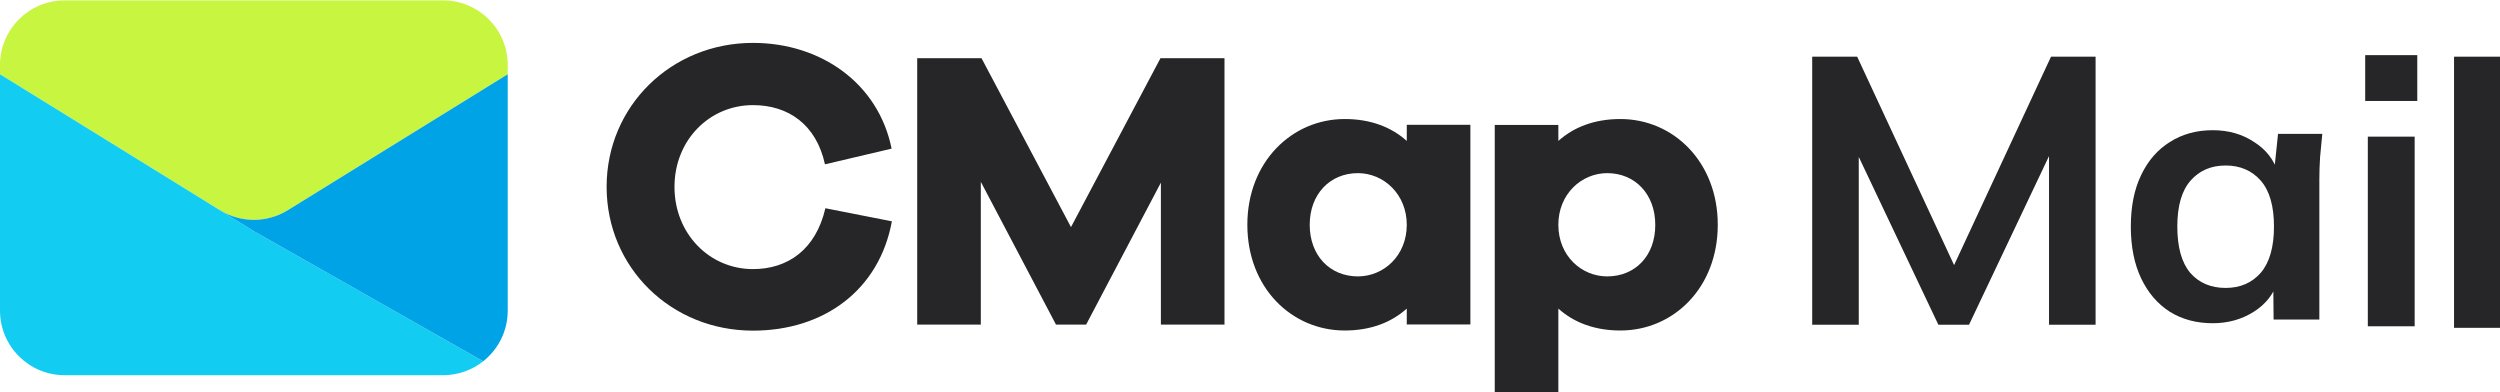 <svg width="1632" height="256" viewBox="0 0 1632 256" fill="none" xmlns="http://www.w3.org/2000/svg">
<path d="M1602 214V37H1632V214H1602Z" fill="#262628"/>
<path d="M1545.71 213V89.198H1576.29V213H1545.71ZM1544 65.909V36H1578V65.909H1544Z" fill="#262628"/>
<path d="M1444.47 211C1433.87 211 1424.56 208.52 1416.53 203.56C1408.5 198.44 1402.24 191.16 1397.74 181.72C1393.25 172.28 1391 161 1391 147.88C1391 134.76 1393.25 123.56 1397.74 114.28C1402.24 104.84 1408.5 97.64 1416.53 92.68C1424.56 87.56 1433.87 85 1444.47 85C1454.74 85 1463.74 87.56 1471.44 92.68C1479.31 97.64 1484.53 104.36 1487.1 112.84H1484.45L1487.1 87.4H1516C1515.52 92.36 1515.04 97.4 1514.55 102.52C1514.23 107.64 1514.07 112.68 1514.07 117.64V208.6H1484.21L1483.97 183.64H1486.86C1484.29 191.96 1479.07 198.6 1471.2 203.56C1463.33 208.52 1454.42 211 1444.47 211ZM1452.9 187.96C1462.37 187.96 1470 184.68 1475.78 178.12C1481.56 171.4 1484.45 161.32 1484.45 147.88C1484.45 134.44 1481.56 124.44 1475.78 117.88C1470 111.32 1462.37 108.04 1452.9 108.04C1443.42 108.04 1435.8 111.32 1430.02 117.88C1424.24 124.44 1421.35 134.44 1421.35 147.88C1421.35 161.32 1424.16 171.4 1429.78 178.12C1435.56 184.68 1443.26 187.96 1452.9 187.96Z" fill="#262628"/>
<path d="M1183 212V37H1212.36L1279.66 181.716H1271.6L1338.9 37H1368V212H1337.6V82.177H1346.95L1285.37 212H1265.37L1203.79 82.177H1213.4V212H1183Z" fill="#262628"/>
<path d="M538.808 135.941C532.607 162.814 514.363 175.666 491.535 175.666C463.135 175.666 440.307 152.568 440.307 122.01C440.307 91.452 463.135 68.624 491.535 68.624C514.632 68.624 532.877 81.296 538.539 107.271L582.037 97.025C573.409 54.334 535.842 28 491.535 28C438.15 28 396 69.343 396 121.92C396 174.767 438.15 215.841 491.535 215.841C537.73 215.841 573.949 189.507 582.217 144.479L538.808 135.941Z" fill="#262628"/>
<path d="M757.559 37.976L699.141 148.254L640.724 37.976H598.753V211.886H640.274V118.685L689.345 211.886H709.027L757.828 119.224V211.886H799.349V37.976H757.559Z" fill="#262628"/>
<path d="M918.342 81.566V91.992C908.186 82.914 894.705 77.701 877.809 77.701C843.298 77.701 814.269 105.743 814.269 146.726C814.269 187.979 843.298 215.751 877.809 215.751C894.705 215.751 908.186 210.538 918.342 201.461V211.796H959.863V81.476H918.342V81.566ZM886.437 180.43C868.282 180.43 854.981 166.948 854.981 146.726C854.981 126.774 868.192 113.023 886.437 113.023C903.243 113.023 918.342 126.774 918.342 146.726C918.342 166.948 903.243 180.43 886.437 180.43Z" fill="#262628"/>
<path d="M1057.82 77.701C1040.93 77.701 1027.45 82.914 1017.29 91.992V81.566H975.77V255.926H1017.29V201.461C1027.45 210.538 1040.93 215.751 1057.82 215.751C1092.33 215.751 1121.36 187.979 1121.36 146.726C1121.36 105.653 1092.33 77.701 1057.82 77.701ZM1049.2 180.43C1032.3 180.43 1017.29 166.948 1017.29 146.726C1017.29 126.774 1032.3 113.023 1049.2 113.023C1067.35 113.023 1080.56 126.774 1080.56 146.726C1080.65 166.948 1067.44 180.43 1049.2 180.43Z" fill="#262628"/>
<path d="M0 42.449C0 19.152 18.886 0.266 42.183 0.266H289.255C312.552 0.266 331.438 19.152 331.438 42.449V48.475L187.9 137.208C174.307 145.611 157.132 145.611 143.538 137.208L0 48.475V42.449Z" fill="#C7F540"/>
<path fill-rule="evenodd" clip-rule="evenodd" d="M315.416 235.839L165.719 150.92L0 48.475V202.745C0 226.042 18.886 244.928 42.183 244.928H289.255C299.137 244.928 308.226 241.53 315.416 235.839Z" fill="#12CCF2"/>
<path fill-rule="evenodd" clip-rule="evenodd" d="M143.538 137.208L165.719 150.92L315.415 235.839C325.176 228.112 331.438 216.16 331.438 202.745V48.475L187.9 137.208C174.306 145.611 157.131 145.611 143.538 137.208Z" fill="#00A3E5"/>
</svg>
